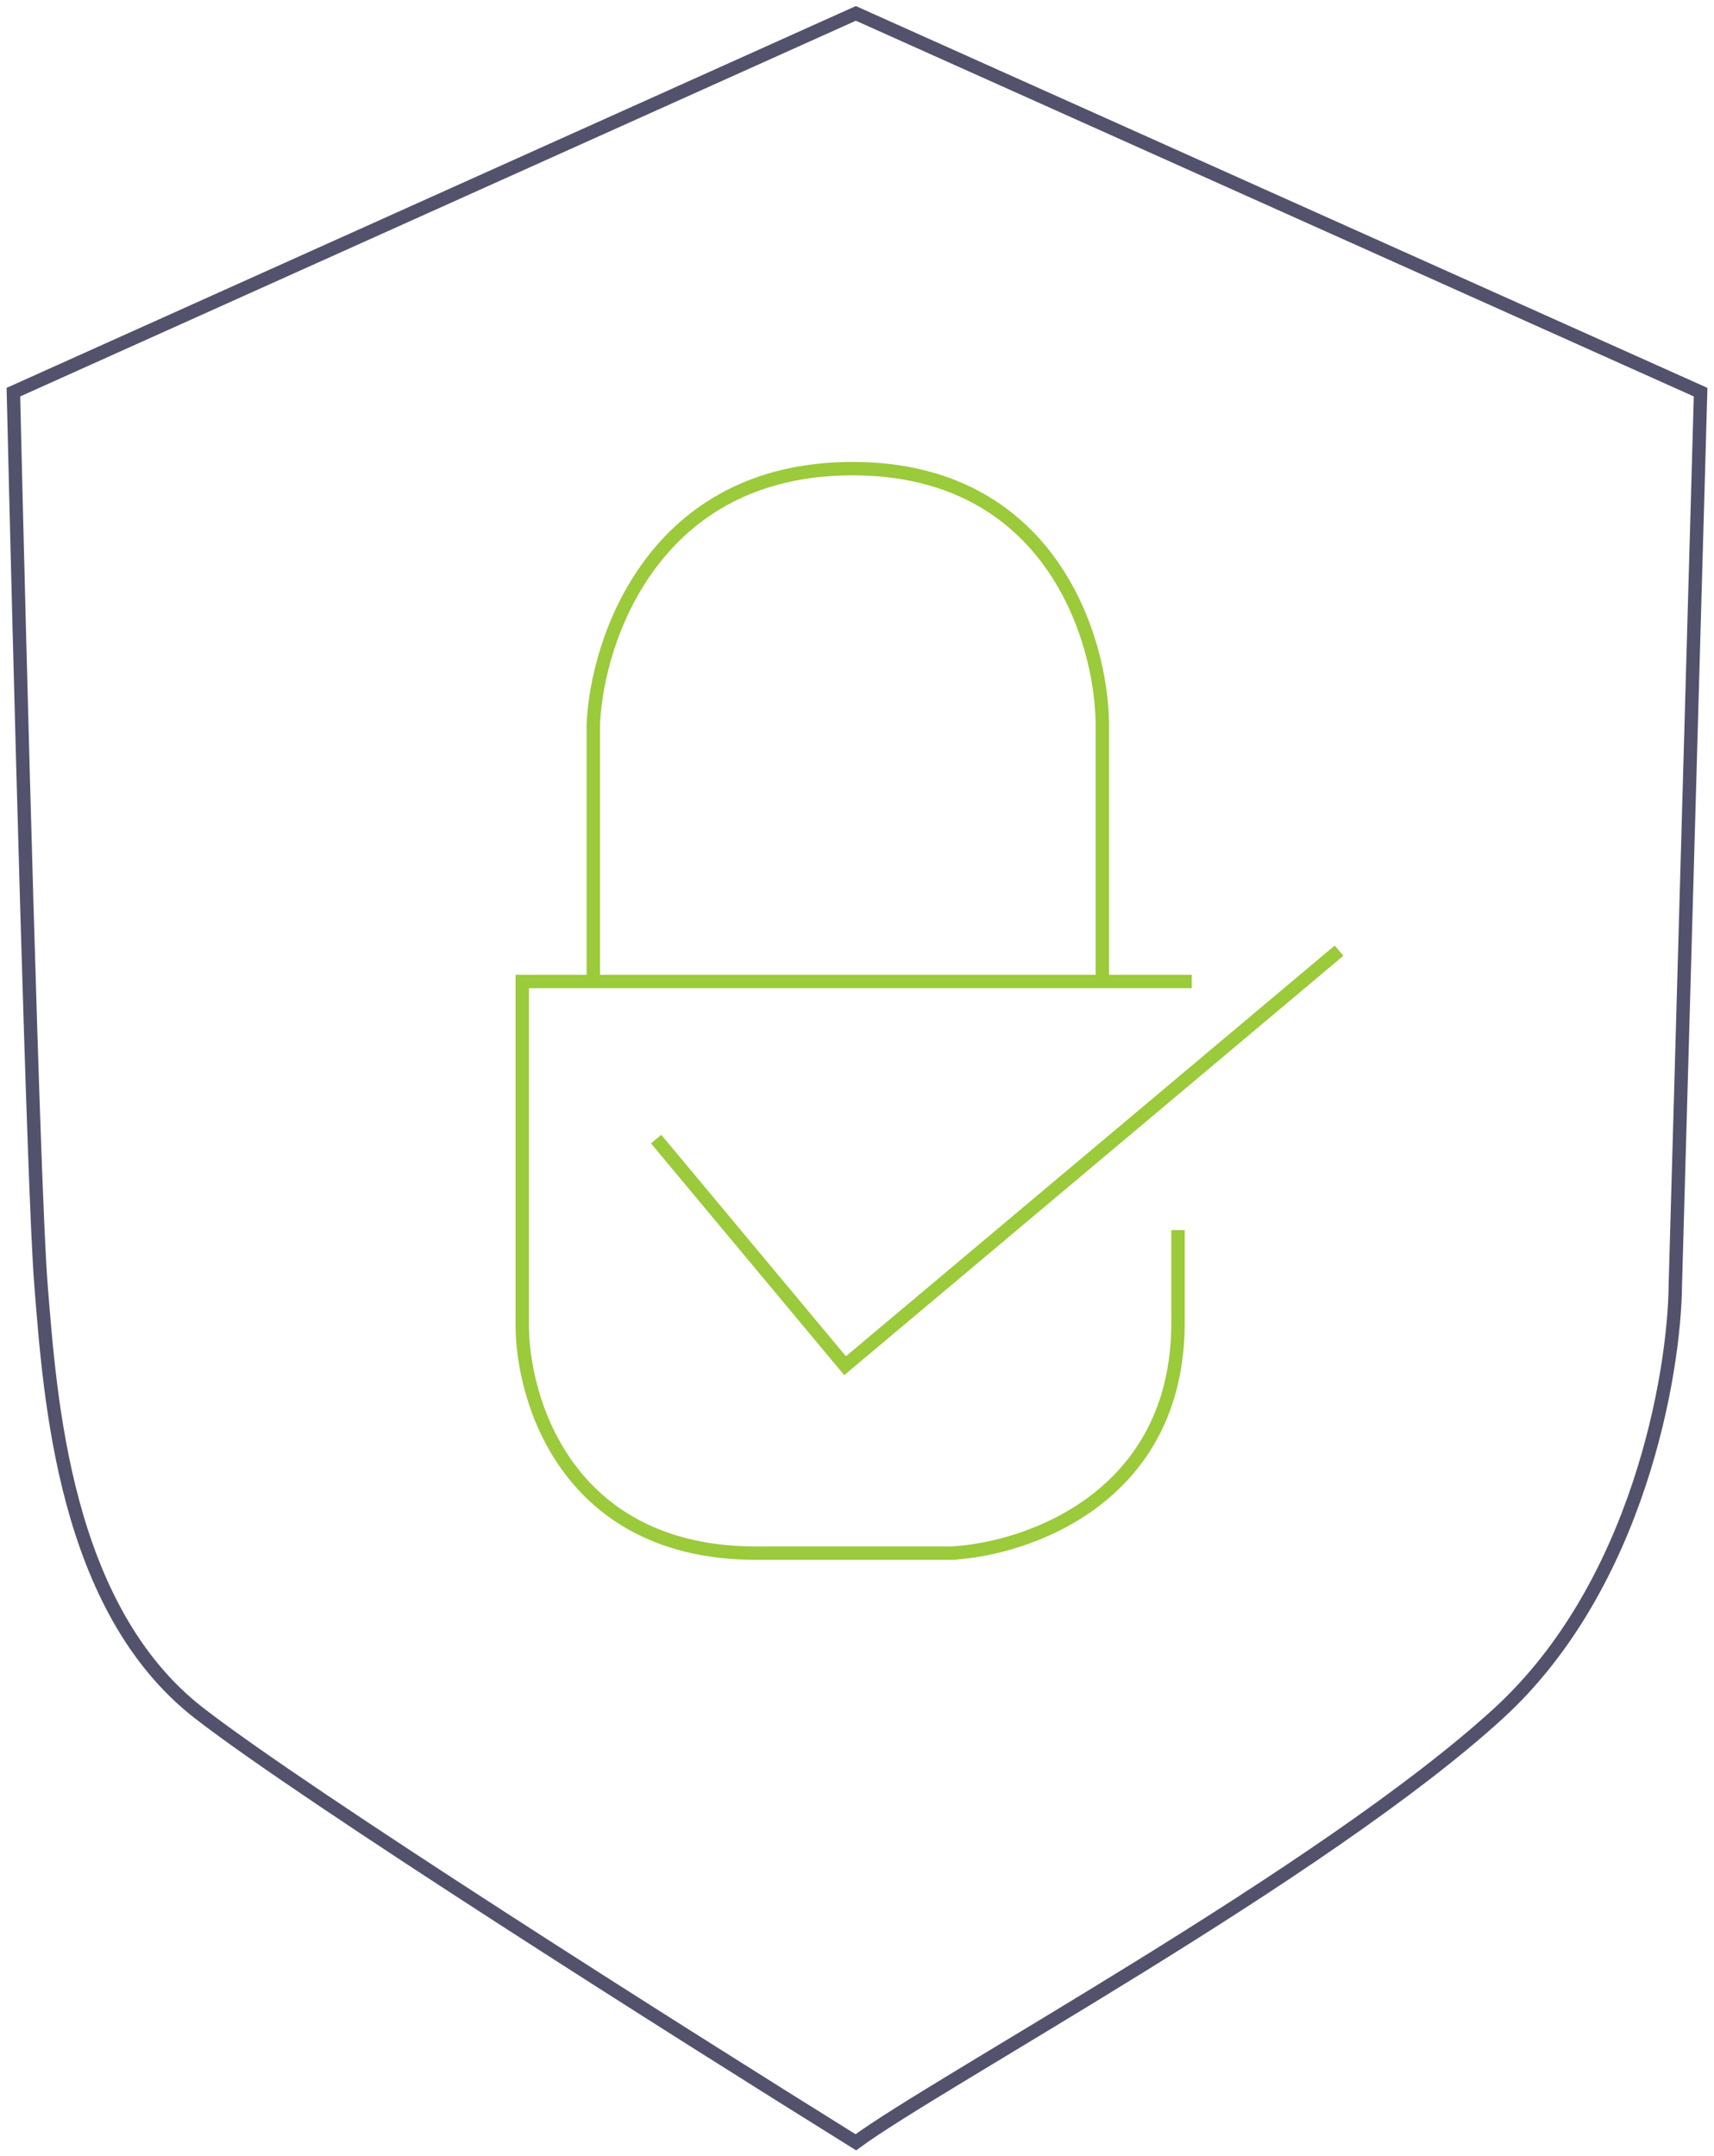 <svg width="128" height="161" viewBox="0 0 128 161" fill="none" xmlns="http://www.w3.org/2000/svg">
<path d="M63.914 1L1 29.289C1.457 48.66 2.509 89.106 3.057 95.923C3.743 104.444 4.771 120.122 14.886 127.961C22.977 134.233 50.943 151.934 63.914 160C70 155.5 98.886 139.891 111.914 127.961C122.337 118.418 125.057 102.626 125.114 95.923L127 29.289L63.914 1Z" stroke="#52526D"/>
<path d="M89 73.306H82.322M87.973 91.869V98.787C87.973 111.883 76.671 115.719 71.021 116C72.048 116 70.576 116 56.466 116C42.357 116 38.944 104.525 39.001 98.787V73.306H44.309M44.309 73.306V54.069C44.594 47.712 48.864 35 63.658 35C78.452 35 82.265 47.712 82.322 54.069V73.306M44.309 73.306H82.322" stroke="#9BCA3B"/>
<path d="M49 85.076L63.11 102L100 71" stroke="#9BCA3B"/>
</svg>

